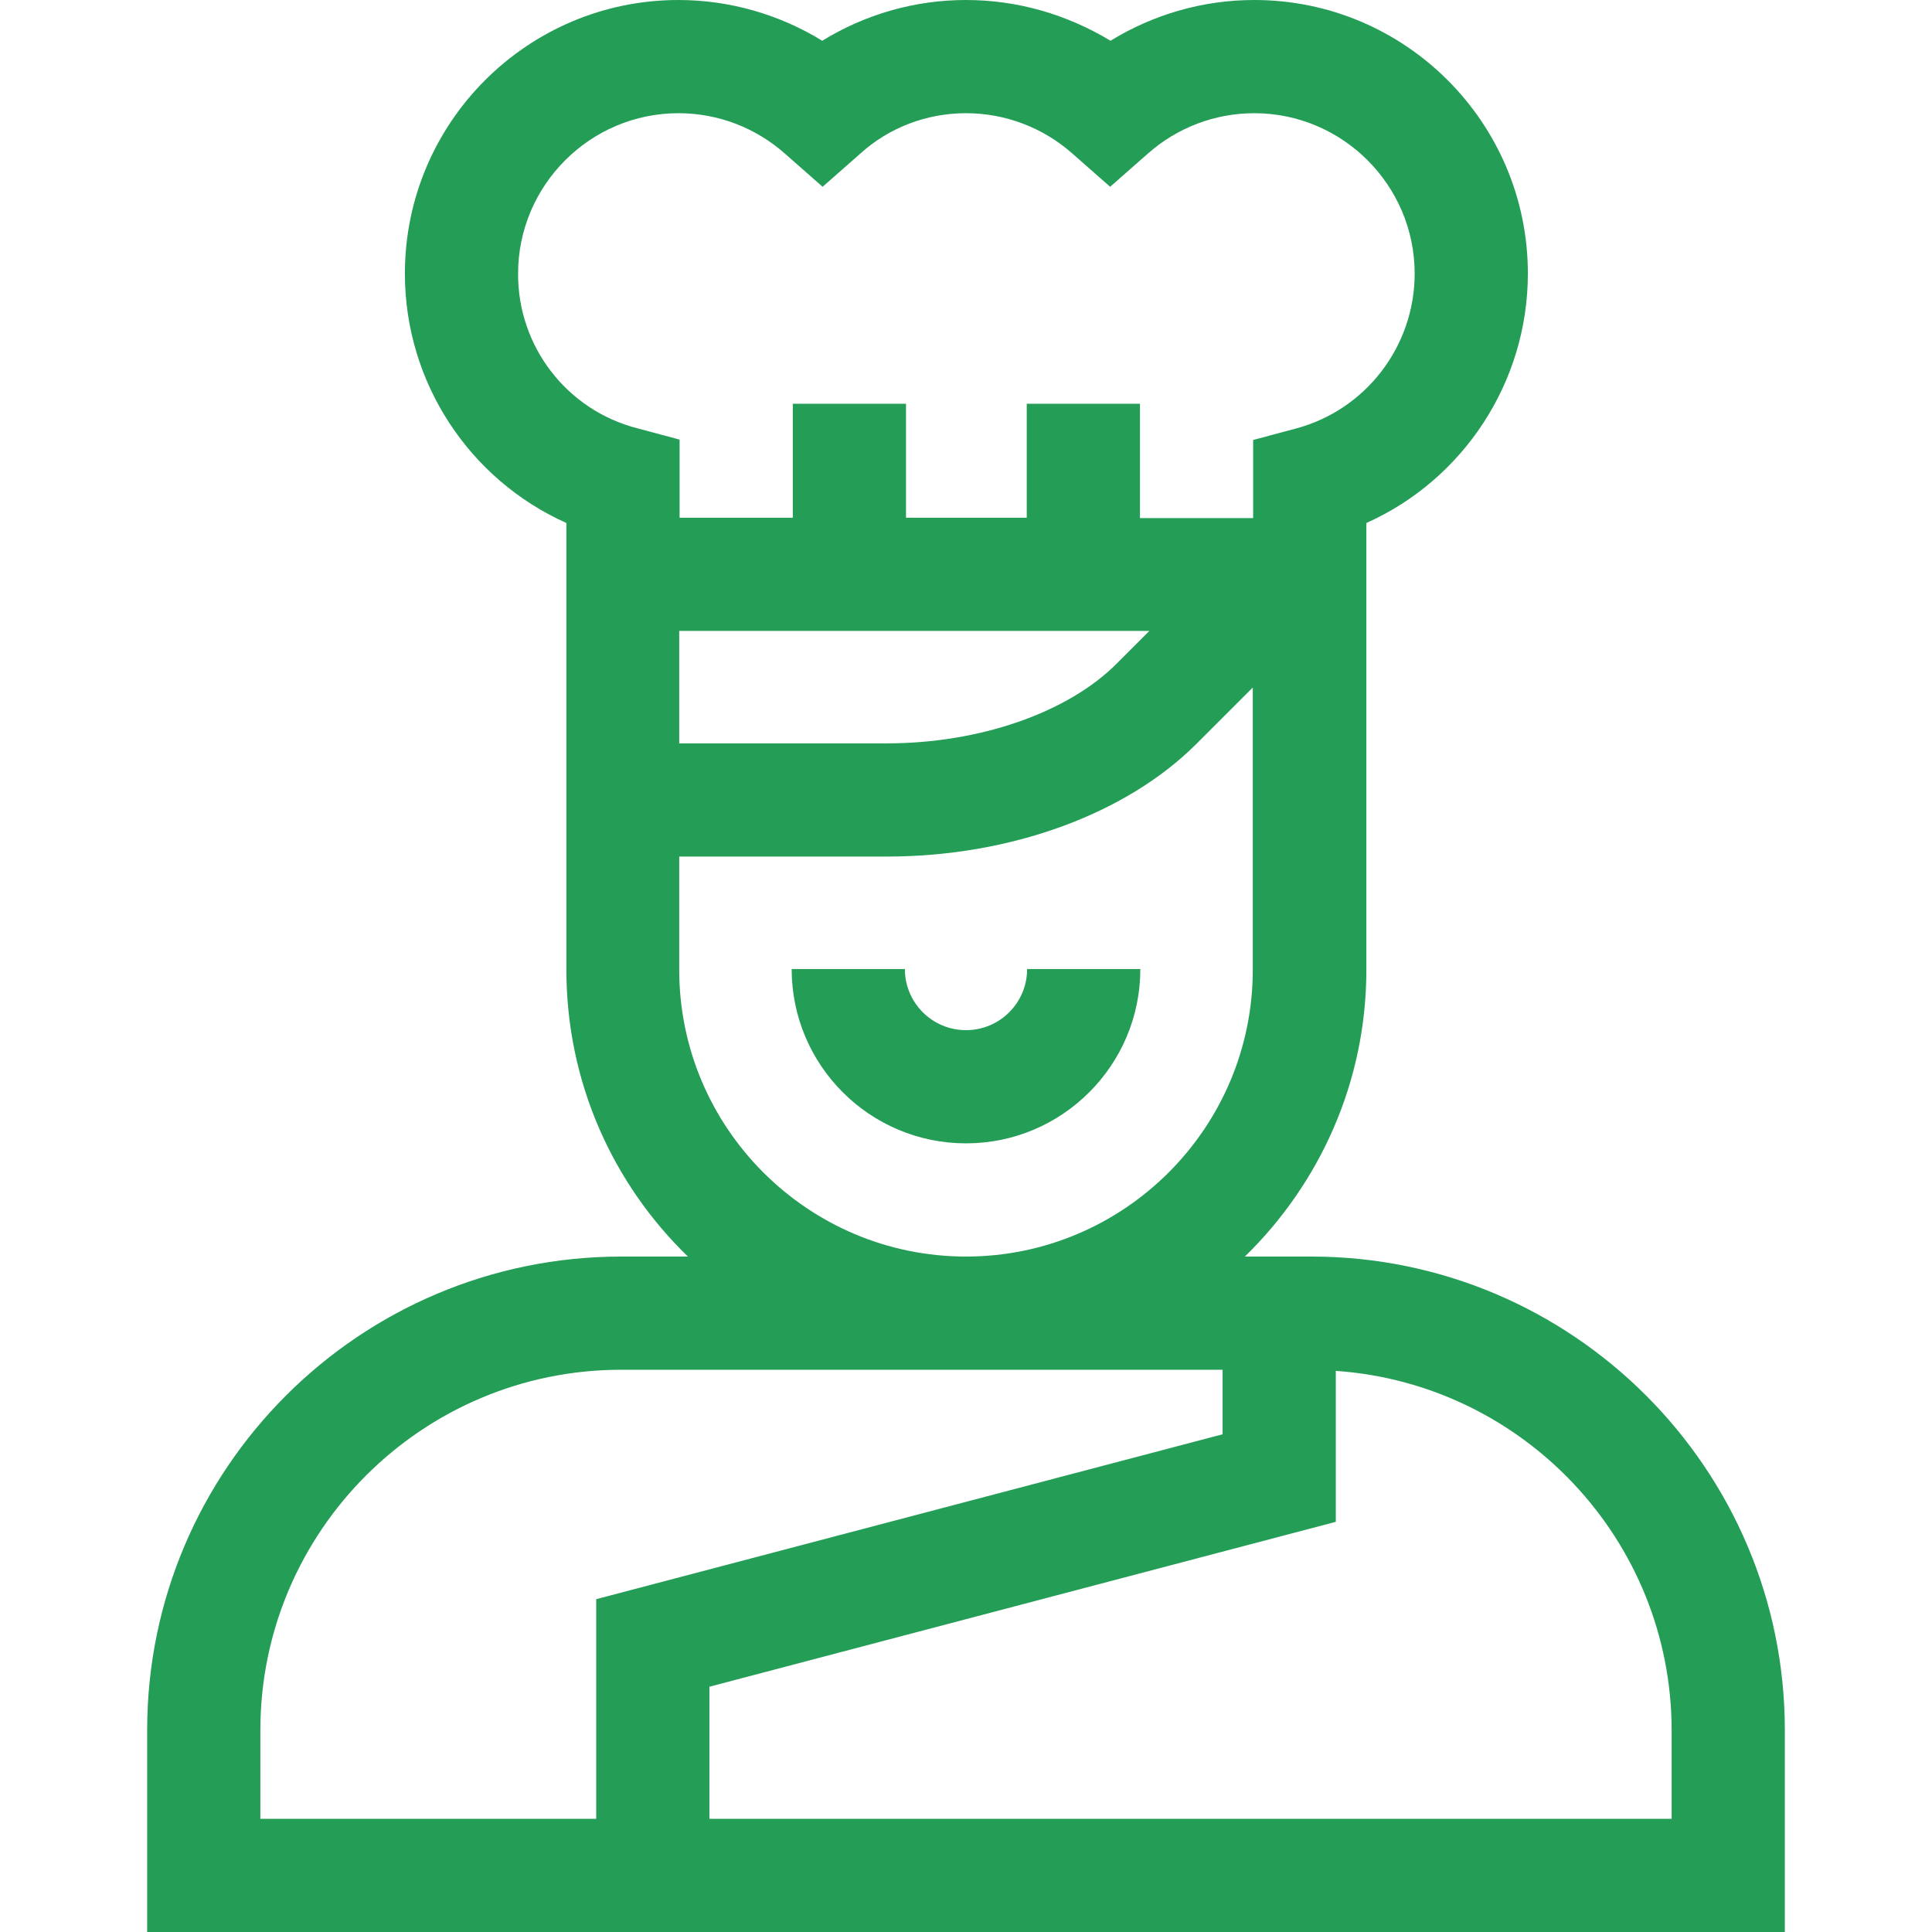 <?xml version="1.0" encoding="utf-8"?>
<!-- Generator: Adobe Illustrator 28.1.0, SVG Export Plug-In . SVG Version: 6.00 Build 0)  -->
<svg version="1.1" id="Capa_1" xmlns="http://www.w3.org/2000/svg" xmlns:xlink="http://www.w3.org/1999/xlink" x="0px" y="0px"
	 viewBox="0 0 512 512" style="enable-background:new 0 0 512 512;" xml:space="preserve">
<style type="text/css">
	.st0{fill:#249D57;}
</style>
<g>
	<path class="st0" d="M347.5,333h-17.6c19.8-19.3,32.2-46.2,32.2-76v-89.8v-15v-13.6c25.7-11.5,42.8-37.3,42.8-66.1
		c0-40-32.5-72.5-72.5-72.5c-13.6,0-26.7,3.8-38.1,10.8C282.7,3.8,269.6,0,256,0s-26.7,3.8-38.1,10.8C206.5,3.8,193.3,0,179.8,0
		c-40,0-72.5,32.5-72.5,72.5c0,28.9,17.1,54.6,42.8,66.1v13.6v15V257c0,29.8,12.3,56.7,32.2,76h-17.6C95.3,333,39,389.3,39,458.5
		V512h434v-53.5C473,389.3,416.7,333,347.5,333z M137.3,72.5c0-23.4,19.1-42.5,42.5-42.5c10.4,0,20.4,3.8,28.2,10.7l10,8.8l10-8.8
		C235.6,33.8,245.6,30,256,30s20.4,3.8,28.2,10.7l10,8.8l10-8.8c7.8-6.9,17.8-10.7,28.2-10.7c23.4,0,42.5,19.1,42.5,42.5
		c0,19.3-13,36.2-31.6,41.1l-11.2,3v20.7h-30V107h-30v30.2h-32V107h-30v30.2h-30v-20.7l-11.2-3C150.2,108.7,137.2,91.8,137.3,72.5
		L137.3,72.5z M304.6,167.2l-8.7,8.7c-13,13-36.3,21.1-60.9,21.1h-55v-29.8H304.6z M180,257v-30h55c32.7,0,63.4-11.2,82.1-29.9
		l14.9-14.9V257c0,41.9-34.1,76-76,76S180,298.9,180,257L180,257z M69,458.5c0-52.7,42.9-95.5,95.6-95.5H324v17.1l-166,43.7V482H69
		L69,458.5z M443,482H188v-35l166-43.7v-40c49.6,3.4,89,44.8,89,95.3V482z"/>
	<path class="st0" d="M256,273c-9,0-16.2-7.3-16.2-16.2h-30c0,25.5,20.7,46.2,46.2,46.2s46.2-20.7,46.2-46.2h-30
		C272.2,265.7,265,273,256,273z"/>
</g>
</svg>
